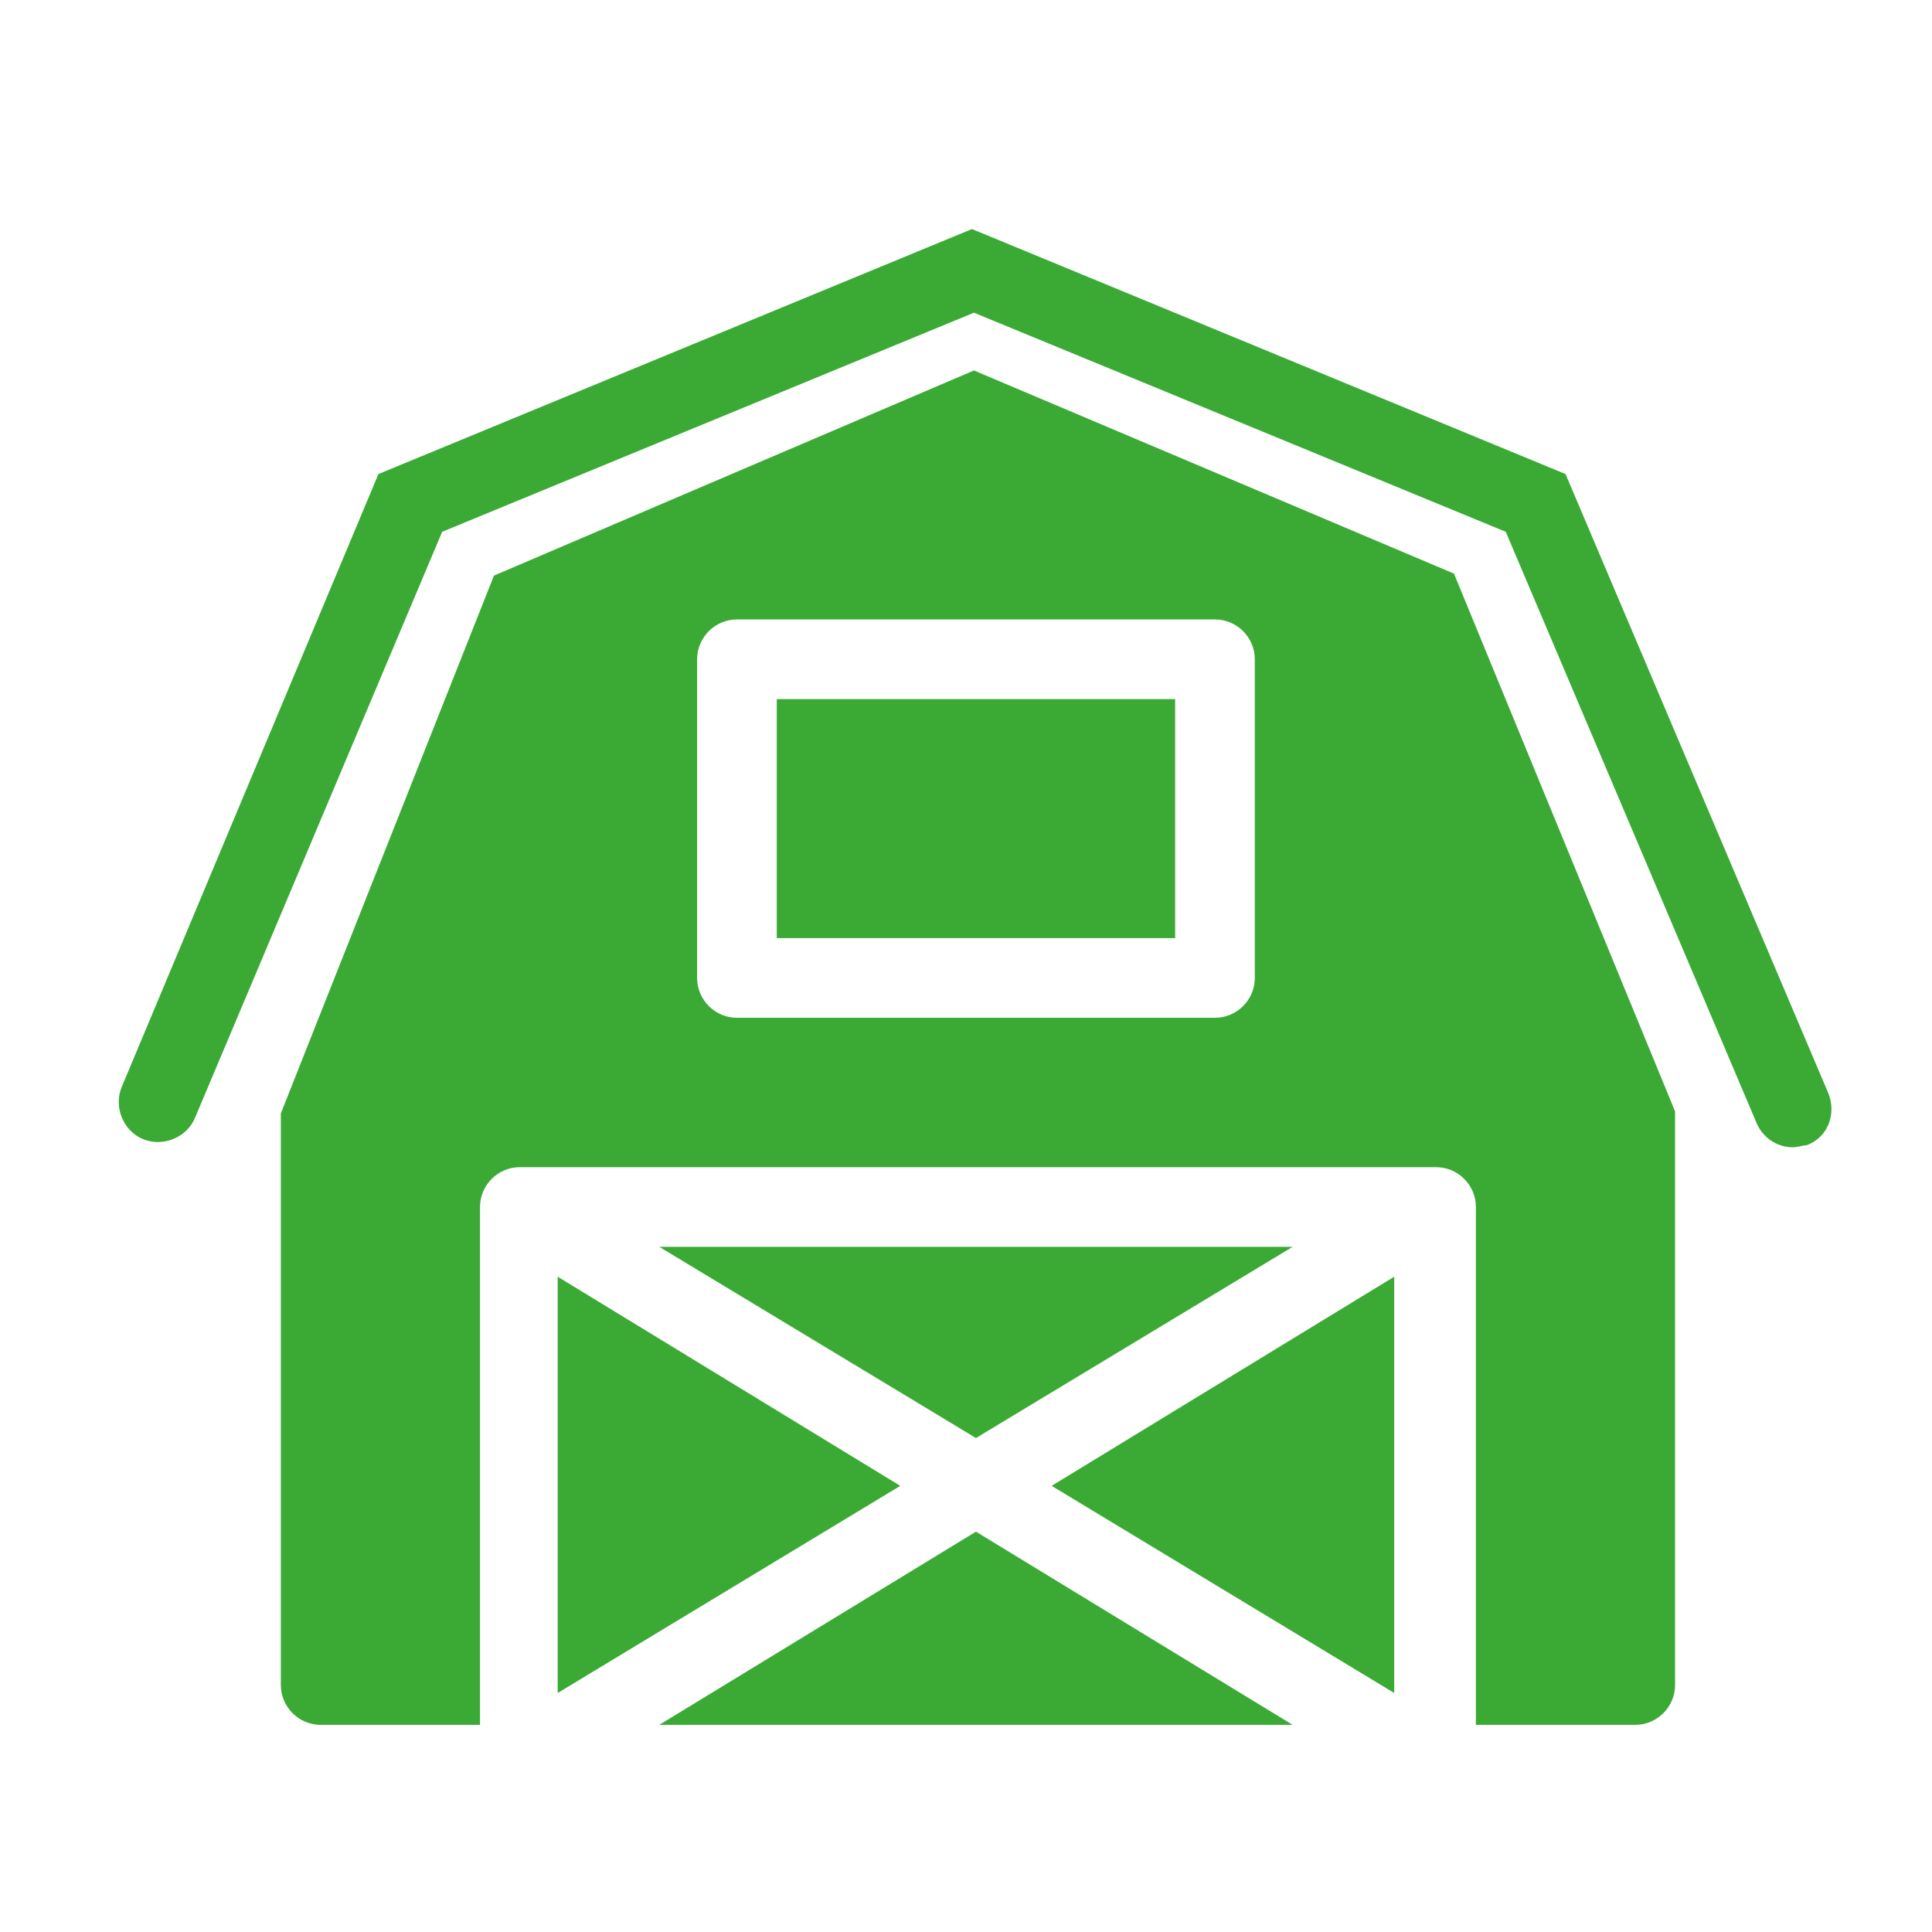 <svg xmlns="http://www.w3.org/2000/svg" xmlns:xlink="http://www.w3.org/1999/xlink" width="97" height="97" xml:space="preserve"><defs><clipPath id="clip0"><rect x="16" y="168" width="97" height="97"></rect></clipPath><clipPath id="clip1"><rect x="17" y="169" width="96" height="96"></rect></clipPath><clipPath id="clip2"><rect x="17" y="169" width="96" height="96"></rect></clipPath><clipPath id="clip3"><rect x="17" y="169" width="96" height="96"></rect></clipPath></defs><g clip-path="url(#clip0)" transform="translate(-16 -168)"><g clip-path="url(#clip1)"><g clip-path="url(#clip2)"><g clip-path="url(#clip3)"><path d="M106 225.6C105.2 225.6 104.5 225.1 104.2 224.4L91.6 194.7 64.9 183.7 38.2 194.7 25.8 224.1C25.4 225.1 24.2 225.6 23.2 225.2 22.2 224.8 21.7 223.6 22.1 222.6L35 191.8 64.8 179.5 94.6 191.8 107.8 222.9C108.2 223.9 107.8 225.1 106.7 225.5 106.5 225.5 106.3 225.6 106 225.6Z" fill="#3AAA35" fill-rule="nonzero" fill-opacity="1"></path><path d="M65 244.9 49.1 254.6 80.9 254.6Z" fill="#3AAA35" fill-rule="nonzero" fill-opacity="1"></path><path d="M44 253 61.2 242.6 44 232.1Z" fill="#3AAA35" fill-rule="nonzero" fill-opacity="1"></path><path d="M49.1 230.6 65 240.2 80.9 230.6Z" fill="#3AAA35" fill-rule="nonzero" fill-opacity="1"></path><path d="M86 253 86 232.1 68.8 242.6Z" fill="#3AAA35" fill-rule="nonzero" fill-opacity="1"></path><path d="M55 203.1 75 203.1 75 215.1 55 215.1Z" fill="#3AAA35" fill-rule="nonzero" fill-opacity="1"></path><path d="M89 196.8 64.9 186.6 40.8 196.9 30.1 223.9 30.1 252.6C30.1 253.7 31 254.6 32.1 254.6L40.1 254.6 40.1 228.6C40.1 227.5 41 226.6 42.1 226.6L88.1 226.6C89.2 226.6 90.1 227.5 90.1 228.6L90.1 254.6 98.1 254.6C99.2 254.6 100.1 253.7 100.1 252.6L100.1 223.8 89 196.8ZM79 217.1C79 218.2 78.1 219.1 77 219.1L53 219.1C51.9 219.1 51 218.2 51 217.1L51 201.1C51 200 51.9 199.1 53 199.1L77 199.1C78.1 199.1 79 200 79 201.1L79 217.1Z" fill="#3AAA35" fill-rule="nonzero" fill-opacity="1"></path></g></g></g></g></svg>